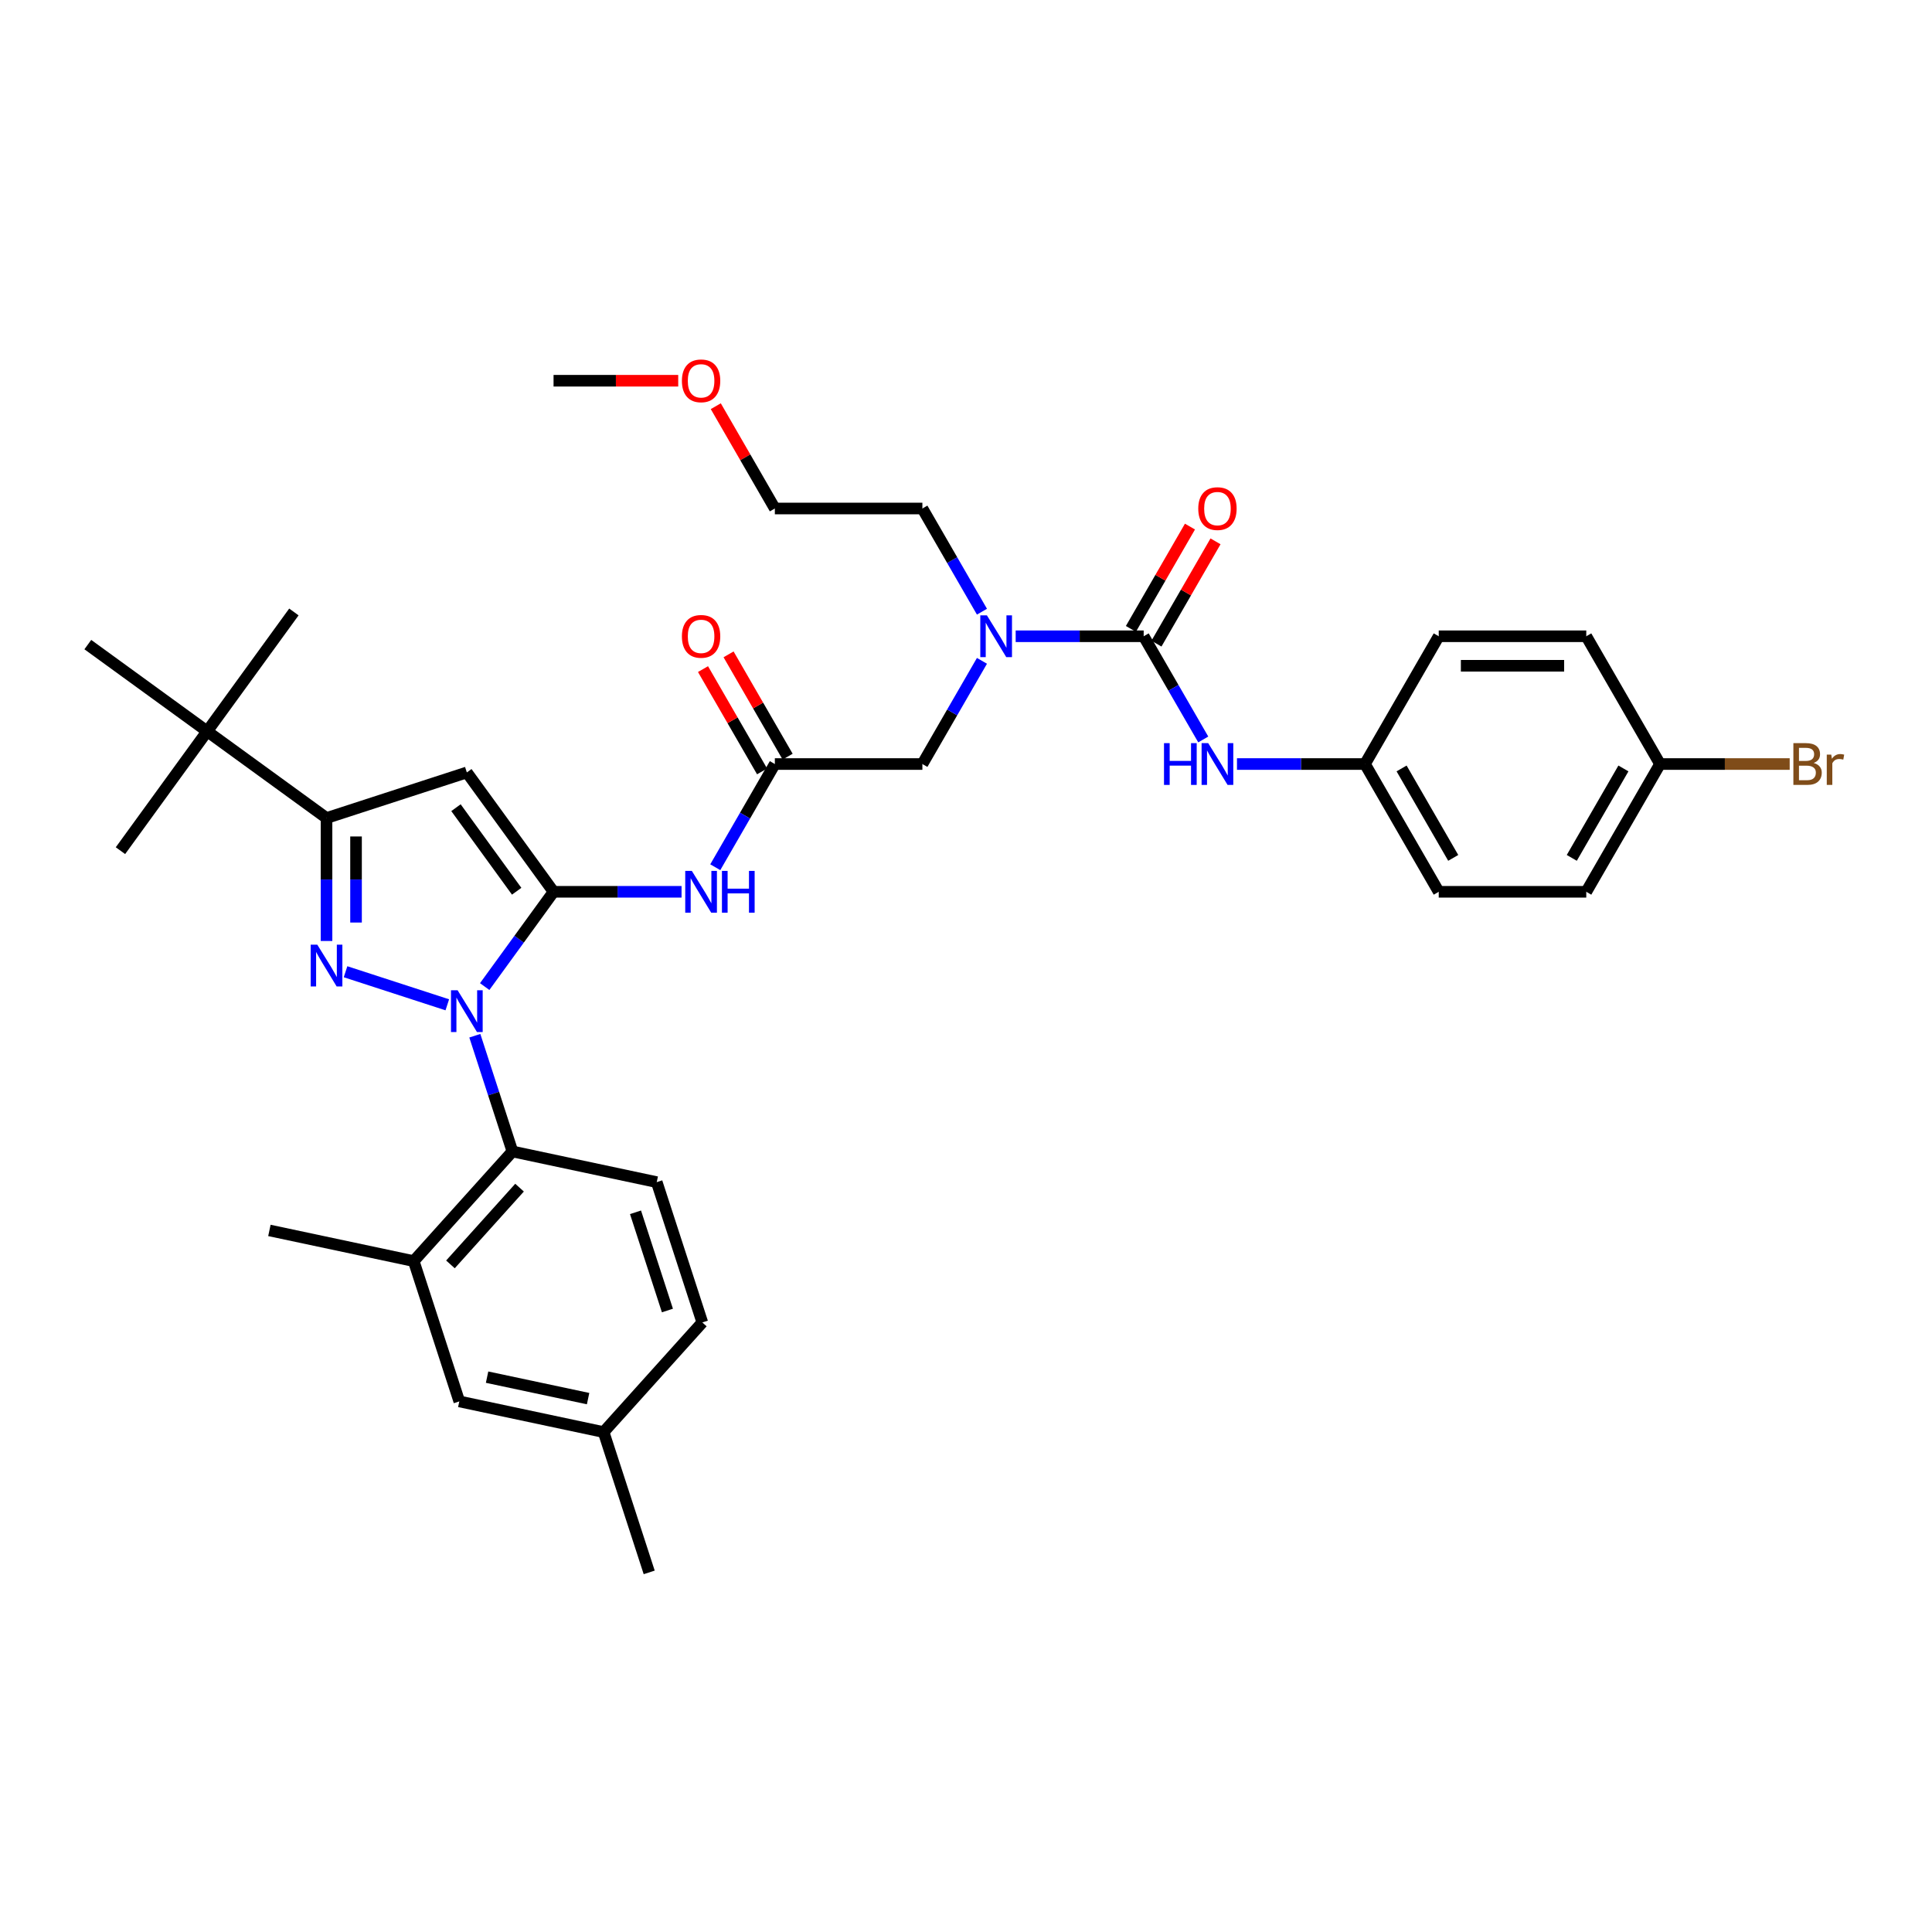 <?xml version='1.0' encoding='iso-8859-1'?>
<svg version='1.1' baseProfile='full'
              xmlns='http://www.w3.org/2000/svg'
                      xmlns:rdkit='http://www.rdkit.org/xml'
                      xmlns:xlink='http://www.w3.org/1999/xlink'
                  xml:space='preserve'
width='1000px' height='1000px' viewBox='0 0 1000 1000'>
<!-- END OF HEADER -->
<rect style='opacity:1.0;fill:#FFFFFF;stroke:none' width='1000' height='1000' x='0' y='0'> </rect>
<path class='bond-0' d='M 401.061,395.461 L 385.643,422.166' style='fill:none;fill-rule:evenodd;stroke:#000000;stroke-width:6px;stroke-linecap:butt;stroke-linejoin:miter;stroke-opacity:1' />
<path class='bond-0' d='M 385.643,422.166 L 370.225,448.87' style='fill:none;fill-rule:evenodd;stroke:#0000FF;stroke-width:6px;stroke-linecap:butt;stroke-linejoin:miter;stroke-opacity:1' />
<path class='bond-1' d='M 407.674,391.643 L 392.389,365.168' style='fill:none;fill-rule:evenodd;stroke:#000000;stroke-width:6px;stroke-linecap:butt;stroke-linejoin:miter;stroke-opacity:1' />
<path class='bond-1' d='M 392.389,365.168 L 377.103,338.692' style='fill:none;fill-rule:evenodd;stroke:#FF0000;stroke-width:6px;stroke-linecap:butt;stroke-linejoin:miter;stroke-opacity:1' />
<path class='bond-1' d='M 394.448,399.279 L 379.162,372.804' style='fill:none;fill-rule:evenodd;stroke:#000000;stroke-width:6px;stroke-linecap:butt;stroke-linejoin:miter;stroke-opacity:1' />
<path class='bond-1' d='M 379.162,372.804 L 363.877,346.328' style='fill:none;fill-rule:evenodd;stroke:#FF0000;stroke-width:6px;stroke-linecap:butt;stroke-linejoin:miter;stroke-opacity:1' />
<path class='bond-2' d='M 401.061,395.461 L 477.423,395.461' style='fill:none;fill-rule:evenodd;stroke:#000000;stroke-width:6px;stroke-linecap:butt;stroke-linejoin:miter;stroke-opacity:1' />
<path class='bond-3' d='M 477.423,395.461 L 492.841,368.757' style='fill:none;fill-rule:evenodd;stroke:#000000;stroke-width:6px;stroke-linecap:butt;stroke-linejoin:miter;stroke-opacity:1' />
<path class='bond-3' d='M 492.841,368.757 L 508.259,342.052' style='fill:none;fill-rule:evenodd;stroke:#0000FF;stroke-width:6px;stroke-linecap:butt;stroke-linejoin:miter;stroke-opacity:1' />
<path class='bond-4' d='M 352.77,461.592 L 319.644,461.592' style='fill:none;fill-rule:evenodd;stroke:#0000FF;stroke-width:6px;stroke-linecap:butt;stroke-linejoin:miter;stroke-opacity:1' />
<path class='bond-4' d='M 319.644,461.592 L 286.519,461.592' style='fill:none;fill-rule:evenodd;stroke:#000000;stroke-width:6px;stroke-linecap:butt;stroke-linejoin:miter;stroke-opacity:1' />
<path class='bond-5' d='M 525.714,329.33 L 558.84,329.33' style='fill:none;fill-rule:evenodd;stroke:#0000FF;stroke-width:6px;stroke-linecap:butt;stroke-linejoin:miter;stroke-opacity:1' />
<path class='bond-5' d='M 558.84,329.33 L 591.965,329.33' style='fill:none;fill-rule:evenodd;stroke:#000000;stroke-width:6px;stroke-linecap:butt;stroke-linejoin:miter;stroke-opacity:1' />
<path class='bond-6' d='M 508.259,316.608 L 492.841,289.904' style='fill:none;fill-rule:evenodd;stroke:#0000FF;stroke-width:6px;stroke-linecap:butt;stroke-linejoin:miter;stroke-opacity:1' />
<path class='bond-6' d='M 492.841,289.904 L 477.423,263.199' style='fill:none;fill-rule:evenodd;stroke:#000000;stroke-width:6px;stroke-linecap:butt;stroke-linejoin:miter;stroke-opacity:1' />
<path class='bond-7' d='M 245.768,536.092 L 255.5,566.043' style='fill:none;fill-rule:evenodd;stroke:#0000FF;stroke-width:6px;stroke-linecap:butt;stroke-linejoin:miter;stroke-opacity:1' />
<path class='bond-7' d='M 255.5,566.043 L 265.232,595.994' style='fill:none;fill-rule:evenodd;stroke:#000000;stroke-width:6px;stroke-linecap:butt;stroke-linejoin:miter;stroke-opacity:1' />
<path class='bond-8' d='M 250.877,510.648 L 268.698,486.12' style='fill:none;fill-rule:evenodd;stroke:#0000FF;stroke-width:6px;stroke-linecap:butt;stroke-linejoin:miter;stroke-opacity:1' />
<path class='bond-8' d='M 268.698,486.12 L 286.519,461.592' style='fill:none;fill-rule:evenodd;stroke:#000000;stroke-width:6px;stroke-linecap:butt;stroke-linejoin:miter;stroke-opacity:1' />
<path class='bond-9' d='M 231.524,520.085 L 178.855,502.972' style='fill:none;fill-rule:evenodd;stroke:#0000FF;stroke-width:6px;stroke-linecap:butt;stroke-linejoin:miter;stroke-opacity:1' />
<path class='bond-10' d='M 286.519,461.592 L 241.634,399.814' style='fill:none;fill-rule:evenodd;stroke:#000000;stroke-width:6px;stroke-linecap:butt;stroke-linejoin:miter;stroke-opacity:1' />
<path class='bond-10' d='M 267.43,461.303 L 236.012,418.058' style='fill:none;fill-rule:evenodd;stroke:#000000;stroke-width:6px;stroke-linecap:butt;stroke-linejoin:miter;stroke-opacity:1' />
<path class='bond-11' d='M 241.634,399.814 L 169.01,423.412' style='fill:none;fill-rule:evenodd;stroke:#000000;stroke-width:6px;stroke-linecap:butt;stroke-linejoin:miter;stroke-opacity:1' />
<path class='bond-12' d='M 169.01,423.412 L 107.232,378.527' style='fill:none;fill-rule:evenodd;stroke:#000000;stroke-width:6px;stroke-linecap:butt;stroke-linejoin:miter;stroke-opacity:1' />
<path class='bond-13' d='M 169.01,423.412 L 169.01,455.231' style='fill:none;fill-rule:evenodd;stroke:#000000;stroke-width:6px;stroke-linecap:butt;stroke-linejoin:miter;stroke-opacity:1' />
<path class='bond-13' d='M 169.01,455.231 L 169.01,487.051' style='fill:none;fill-rule:evenodd;stroke:#0000FF;stroke-width:6px;stroke-linecap:butt;stroke-linejoin:miter;stroke-opacity:1' />
<path class='bond-13' d='M 184.283,432.957 L 184.283,455.231' style='fill:none;fill-rule:evenodd;stroke:#000000;stroke-width:6px;stroke-linecap:butt;stroke-linejoin:miter;stroke-opacity:1' />
<path class='bond-13' d='M 184.283,455.231 L 184.283,477.505' style='fill:none;fill-rule:evenodd;stroke:#0000FF;stroke-width:6px;stroke-linecap:butt;stroke-linejoin:miter;stroke-opacity:1' />
<path class='bond-14' d='M 706.508,395.461 L 744.688,329.33' style='fill:none;fill-rule:evenodd;stroke:#000000;stroke-width:6px;stroke-linecap:butt;stroke-linejoin:miter;stroke-opacity:1' />
<path class='bond-15' d='M 706.508,395.461 L 744.688,461.592' style='fill:none;fill-rule:evenodd;stroke:#000000;stroke-width:6px;stroke-linecap:butt;stroke-linejoin:miter;stroke-opacity:1' />
<path class='bond-15' d='M 725.461,397.745 L 752.188,444.037' style='fill:none;fill-rule:evenodd;stroke:#000000;stroke-width:6px;stroke-linecap:butt;stroke-linejoin:miter;stroke-opacity:1' />
<path class='bond-16' d='M 706.508,395.461 L 673.382,395.461' style='fill:none;fill-rule:evenodd;stroke:#000000;stroke-width:6px;stroke-linecap:butt;stroke-linejoin:miter;stroke-opacity:1' />
<path class='bond-16' d='M 673.382,395.461 L 640.256,395.461' style='fill:none;fill-rule:evenodd;stroke:#0000FF;stroke-width:6px;stroke-linecap:butt;stroke-linejoin:miter;stroke-opacity:1' />
<path class='bond-17' d='M 591.965,329.33 L 607.383,356.035' style='fill:none;fill-rule:evenodd;stroke:#000000;stroke-width:6px;stroke-linecap:butt;stroke-linejoin:miter;stroke-opacity:1' />
<path class='bond-17' d='M 607.383,356.035 L 622.801,382.739' style='fill:none;fill-rule:evenodd;stroke:#0000FF;stroke-width:6px;stroke-linecap:butt;stroke-linejoin:miter;stroke-opacity:1' />
<path class='bond-18' d='M 598.578,333.148 L 613.864,306.673' style='fill:none;fill-rule:evenodd;stroke:#000000;stroke-width:6px;stroke-linecap:butt;stroke-linejoin:miter;stroke-opacity:1' />
<path class='bond-18' d='M 613.864,306.673 L 629.15,280.197' style='fill:none;fill-rule:evenodd;stroke:#FF0000;stroke-width:6px;stroke-linecap:butt;stroke-linejoin:miter;stroke-opacity:1' />
<path class='bond-18' d='M 585.352,325.512 L 600.638,299.037' style='fill:none;fill-rule:evenodd;stroke:#000000;stroke-width:6px;stroke-linecap:butt;stroke-linejoin:miter;stroke-opacity:1' />
<path class='bond-18' d='M 600.638,299.037 L 615.923,272.561' style='fill:none;fill-rule:evenodd;stroke:#FF0000;stroke-width:6px;stroke-linecap:butt;stroke-linejoin:miter;stroke-opacity:1' />
<path class='bond-19' d='M 859.231,395.461 L 821.05,461.592' style='fill:none;fill-rule:evenodd;stroke:#000000;stroke-width:6px;stroke-linecap:butt;stroke-linejoin:miter;stroke-opacity:1' />
<path class='bond-19' d='M 840.278,397.745 L 813.551,444.037' style='fill:none;fill-rule:evenodd;stroke:#000000;stroke-width:6px;stroke-linecap:butt;stroke-linejoin:miter;stroke-opacity:1' />
<path class='bond-20' d='M 859.231,395.461 L 892.784,395.461' style='fill:none;fill-rule:evenodd;stroke:#000000;stroke-width:6px;stroke-linecap:butt;stroke-linejoin:miter;stroke-opacity:1' />
<path class='bond-20' d='M 892.784,395.461 L 926.337,395.461' style='fill:none;fill-rule:evenodd;stroke:#7F4C19;stroke-width:6px;stroke-linecap:butt;stroke-linejoin:miter;stroke-opacity:1' />
<path class='bond-21' d='M 859.231,395.461 L 821.05,329.33' style='fill:none;fill-rule:evenodd;stroke:#000000;stroke-width:6px;stroke-linecap:butt;stroke-linejoin:miter;stroke-opacity:1' />
<path class='bond-22' d='M 744.688,329.33 L 821.05,329.33' style='fill:none;fill-rule:evenodd;stroke:#000000;stroke-width:6px;stroke-linecap:butt;stroke-linejoin:miter;stroke-opacity:1' />
<path class='bond-22' d='M 756.143,344.602 L 809.596,344.602' style='fill:none;fill-rule:evenodd;stroke:#000000;stroke-width:6px;stroke-linecap:butt;stroke-linejoin:miter;stroke-opacity:1' />
<path class='bond-23' d='M 744.688,461.592 L 821.05,461.592' style='fill:none;fill-rule:evenodd;stroke:#000000;stroke-width:6px;stroke-linecap:butt;stroke-linejoin:miter;stroke-opacity:1' />
<path class='bond-24' d='M 370.49,210.248 L 385.775,236.723' style='fill:none;fill-rule:evenodd;stroke:#FF0000;stroke-width:6px;stroke-linecap:butt;stroke-linejoin:miter;stroke-opacity:1' />
<path class='bond-24' d='M 385.775,236.723 L 401.061,263.199' style='fill:none;fill-rule:evenodd;stroke:#000000;stroke-width:6px;stroke-linecap:butt;stroke-linejoin:miter;stroke-opacity:1' />
<path class='bond-25' d='M 351.044,197.068 L 318.781,197.068' style='fill:none;fill-rule:evenodd;stroke:#FF0000;stroke-width:6px;stroke-linecap:butt;stroke-linejoin:miter;stroke-opacity:1' />
<path class='bond-25' d='M 318.781,197.068 L 286.519,197.068' style='fill:none;fill-rule:evenodd;stroke:#000000;stroke-width:6px;stroke-linecap:butt;stroke-linejoin:miter;stroke-opacity:1' />
<path class='bond-26' d='M 477.423,263.199 L 401.061,263.199' style='fill:none;fill-rule:evenodd;stroke:#000000;stroke-width:6px;stroke-linecap:butt;stroke-linejoin:miter;stroke-opacity:1' />
<path class='bond-27' d='M 265.232,595.994 L 214.136,652.742' style='fill:none;fill-rule:evenodd;stroke:#000000;stroke-width:6px;stroke-linecap:butt;stroke-linejoin:miter;stroke-opacity:1' />
<path class='bond-27' d='M 268.917,614.726 L 233.15,654.449' style='fill:none;fill-rule:evenodd;stroke:#000000;stroke-width:6px;stroke-linecap:butt;stroke-linejoin:miter;stroke-opacity:1' />
<path class='bond-28' d='M 265.232,595.994 L 339.924,611.871' style='fill:none;fill-rule:evenodd;stroke:#000000;stroke-width:6px;stroke-linecap:butt;stroke-linejoin:miter;stroke-opacity:1' />
<path class='bond-29' d='M 214.136,652.742 L 237.733,725.366' style='fill:none;fill-rule:evenodd;stroke:#000000;stroke-width:6px;stroke-linecap:butt;stroke-linejoin:miter;stroke-opacity:1' />
<path class='bond-30' d='M 214.136,652.742 L 139.443,636.866' style='fill:none;fill-rule:evenodd;stroke:#000000;stroke-width:6px;stroke-linecap:butt;stroke-linejoin:miter;stroke-opacity:1' />
<path class='bond-31' d='M 107.232,378.527 L 62.348,440.305' style='fill:none;fill-rule:evenodd;stroke:#000000;stroke-width:6px;stroke-linecap:butt;stroke-linejoin:miter;stroke-opacity:1' />
<path class='bond-32' d='M 107.232,378.527 L 152.117,316.749' style='fill:none;fill-rule:evenodd;stroke:#000000;stroke-width:6px;stroke-linecap:butt;stroke-linejoin:miter;stroke-opacity:1' />
<path class='bond-33' d='M 107.232,378.527 L 45.455,333.643' style='fill:none;fill-rule:evenodd;stroke:#000000;stroke-width:6px;stroke-linecap:butt;stroke-linejoin:miter;stroke-opacity:1' />
<path class='bond-34' d='M 339.924,611.871 L 363.521,684.495' style='fill:none;fill-rule:evenodd;stroke:#000000;stroke-width:6px;stroke-linecap:butt;stroke-linejoin:miter;stroke-opacity:1' />
<path class='bond-34' d='M 328.939,627.484 L 345.457,678.321' style='fill:none;fill-rule:evenodd;stroke:#000000;stroke-width:6px;stroke-linecap:butt;stroke-linejoin:miter;stroke-opacity:1' />
<path class='bond-35' d='M 237.733,725.366 L 312.426,741.243' style='fill:none;fill-rule:evenodd;stroke:#000000;stroke-width:6px;stroke-linecap:butt;stroke-linejoin:miter;stroke-opacity:1' />
<path class='bond-35' d='M 252.112,712.809 L 304.397,723.923' style='fill:none;fill-rule:evenodd;stroke:#000000;stroke-width:6px;stroke-linecap:butt;stroke-linejoin:miter;stroke-opacity:1' />
<path class='bond-36' d='M 363.521,684.495 L 312.426,741.243' style='fill:none;fill-rule:evenodd;stroke:#000000;stroke-width:6px;stroke-linecap:butt;stroke-linejoin:miter;stroke-opacity:1' />
<path class='bond-37' d='M 312.426,741.243 L 336.023,813.867' style='fill:none;fill-rule:evenodd;stroke:#000000;stroke-width:6px;stroke-linecap:butt;stroke-linejoin:miter;stroke-opacity:1' />
<path  class='atom-1' d='M 352.953 329.391
Q 352.953 324.199, 355.519 321.297
Q 358.085 318.395, 362.88 318.395
Q 367.676 318.395, 370.242 321.297
Q 372.807 324.199, 372.807 329.391
Q 372.807 334.645, 370.211 337.638
Q 367.615 340.601, 362.88 340.601
Q 358.115 340.601, 355.519 337.638
Q 352.953 334.675, 352.953 329.391
M 362.88 338.158
Q 366.179 338.158, 367.951 335.958
Q 369.753 333.729, 369.753 329.391
Q 369.753 325.146, 367.951 323.007
Q 366.179 320.839, 362.88 320.839
Q 359.582 320.839, 357.779 322.977
Q 356.008 325.115, 356.008 329.391
Q 356.008 333.759, 357.779 335.958
Q 359.582 338.158, 362.88 338.158
' fill='#FF0000'/>
<path  class='atom-3' d='M 358.1 450.78
L 365.186 462.234
Q 365.889 463.364, 367.019 465.41
Q 368.149 467.457, 368.21 467.579
L 368.21 450.78
L 371.082 450.78
L 371.082 472.405
L 368.119 472.405
L 360.513 459.882
Q 359.627 458.416, 358.68 456.736
Q 357.764 455.056, 357.489 454.537
L 357.489 472.405
L 354.679 472.405
L 354.679 450.78
L 358.1 450.78
' fill='#0000FF'/>
<path  class='atom-3' d='M 373.678 450.78
L 376.61 450.78
L 376.61 459.973
L 387.667 459.973
L 387.667 450.78
L 390.6 450.78
L 390.6 472.405
L 387.667 472.405
L 387.667 462.417
L 376.61 462.417
L 376.61 472.405
L 373.678 472.405
L 373.678 450.78
' fill='#0000FF'/>
<path  class='atom-4' d='M 510.823 318.517
L 517.91 329.972
Q 518.612 331.102, 519.742 333.148
Q 520.873 335.195, 520.934 335.317
L 520.934 318.517
L 523.805 318.517
L 523.805 340.143
L 520.842 340.143
L 513.236 327.62
Q 512.351 326.153, 511.404 324.474
Q 510.487 322.794, 510.212 322.274
L 510.212 340.143
L 507.402 340.143
L 507.402 318.517
L 510.823 318.517
' fill='#0000FF'/>
<path  class='atom-5' d='M 236.854 512.557
L 243.941 524.012
Q 244.643 525.142, 245.773 527.188
Q 246.903 529.235, 246.965 529.357
L 246.965 512.557
L 249.836 512.557
L 249.836 534.183
L 246.873 534.183
L 239.267 521.66
Q 238.381 520.194, 237.435 518.514
Q 236.518 516.834, 236.243 516.314
L 236.243 534.183
L 233.433 534.183
L 233.433 512.557
L 236.854 512.557
' fill='#0000FF'/>
<path  class='atom-9' d='M 164.23 488.96
L 171.316 500.415
Q 172.019 501.545, 173.149 503.591
Q 174.279 505.638, 174.34 505.76
L 174.34 488.96
L 177.211 488.96
L 177.211 510.586
L 174.249 510.586
L 166.643 498.063
Q 165.757 496.597, 164.81 494.917
Q 163.894 493.237, 163.619 492.717
L 163.619 510.586
L 160.809 510.586
L 160.809 488.96
L 164.23 488.96
' fill='#0000FF'/>
<path  class='atom-12' d='M 602.488 384.648
L 605.42 384.648
L 605.42 393.842
L 616.477 393.842
L 616.477 384.648
L 619.41 384.648
L 619.41 406.274
L 616.477 406.274
L 616.477 396.286
L 605.42 396.286
L 605.42 406.274
L 602.488 406.274
L 602.488 384.648
' fill='#0000FF'/>
<path  class='atom-12' d='M 625.366 384.648
L 632.452 396.103
Q 633.155 397.233, 634.285 399.279
Q 635.415 401.326, 635.476 401.448
L 635.476 384.648
L 638.347 384.648
L 638.347 406.274
L 635.384 406.274
L 627.779 393.751
Q 626.893 392.285, 625.946 390.605
Q 625.03 388.925, 624.755 388.405
L 624.755 406.274
L 621.945 406.274
L 621.945 384.648
L 625.366 384.648
' fill='#0000FF'/>
<path  class='atom-13' d='M 620.219 263.26
Q 620.219 258.068, 622.785 255.166
Q 625.35 252.264, 630.146 252.264
Q 634.942 252.264, 637.507 255.166
Q 640.073 258.068, 640.073 263.26
Q 640.073 268.514, 637.477 271.507
Q 634.88 274.47, 630.146 274.47
Q 625.381 274.47, 622.785 271.507
Q 620.219 268.544, 620.219 263.26
M 630.146 272.026
Q 633.445 272.026, 635.216 269.827
Q 637.019 267.597, 637.019 263.26
Q 637.019 259.014, 635.216 256.876
Q 633.445 254.708, 630.146 254.708
Q 626.847 254.708, 625.045 256.846
Q 623.273 258.984, 623.273 263.26
Q 623.273 267.628, 625.045 269.827
Q 626.847 272.026, 630.146 272.026
' fill='#FF0000'/>
<path  class='atom-15' d='M 938.754 394.911
Q 940.831 395.492, 941.869 396.775
Q 942.938 398.027, 942.938 399.89
Q 942.938 402.884, 941.014 404.594
Q 939.12 406.274, 935.516 406.274
L 928.247 406.274
L 928.247 384.648
L 934.63 384.648
Q 938.326 384.648, 940.189 386.145
Q 942.053 387.642, 942.053 390.391
Q 942.053 393.659, 938.754 394.911
M 931.148 387.092
L 931.148 393.873
L 934.63 393.873
Q 936.768 393.873, 937.868 393.018
Q 938.998 392.132, 938.998 390.391
Q 938.998 387.092, 934.63 387.092
L 931.148 387.092
M 935.516 403.83
Q 937.624 403.83, 938.754 402.822
Q 939.884 401.815, 939.884 399.89
Q 939.884 398.119, 938.632 397.233
Q 937.41 396.316, 935.058 396.316
L 931.148 396.316
L 931.148 403.83
L 935.516 403.83
' fill='#7F4C19'/>
<path  class='atom-15' d='M 947.856 390.574
L 948.192 392.743
Q 949.842 390.299, 952.53 390.299
Q 953.385 390.299, 954.545 390.605
L 954.087 393.17
Q 952.774 392.865, 952.041 392.865
Q 950.758 392.865, 949.903 393.384
Q 949.078 393.873, 948.406 395.064
L 948.406 406.274
L 945.535 406.274
L 945.535 390.574
L 947.856 390.574
' fill='#7F4C19'/>
<path  class='atom-19' d='M 352.953 197.129
Q 352.953 191.936, 355.519 189.035
Q 358.085 186.133, 362.88 186.133
Q 367.676 186.133, 370.242 189.035
Q 372.807 191.936, 372.807 197.129
Q 372.807 202.383, 370.211 205.376
Q 367.615 208.339, 362.88 208.339
Q 358.115 208.339, 355.519 205.376
Q 352.953 202.413, 352.953 197.129
M 362.88 205.895
Q 366.179 205.895, 367.951 203.696
Q 369.753 201.466, 369.753 197.129
Q 369.753 192.883, 367.951 190.745
Q 366.179 188.577, 362.88 188.577
Q 359.582 188.577, 357.779 190.715
Q 356.008 192.853, 356.008 197.129
Q 356.008 201.497, 357.779 203.696
Q 359.582 205.895, 362.88 205.895
' fill='#FF0000'/>
</svg>
